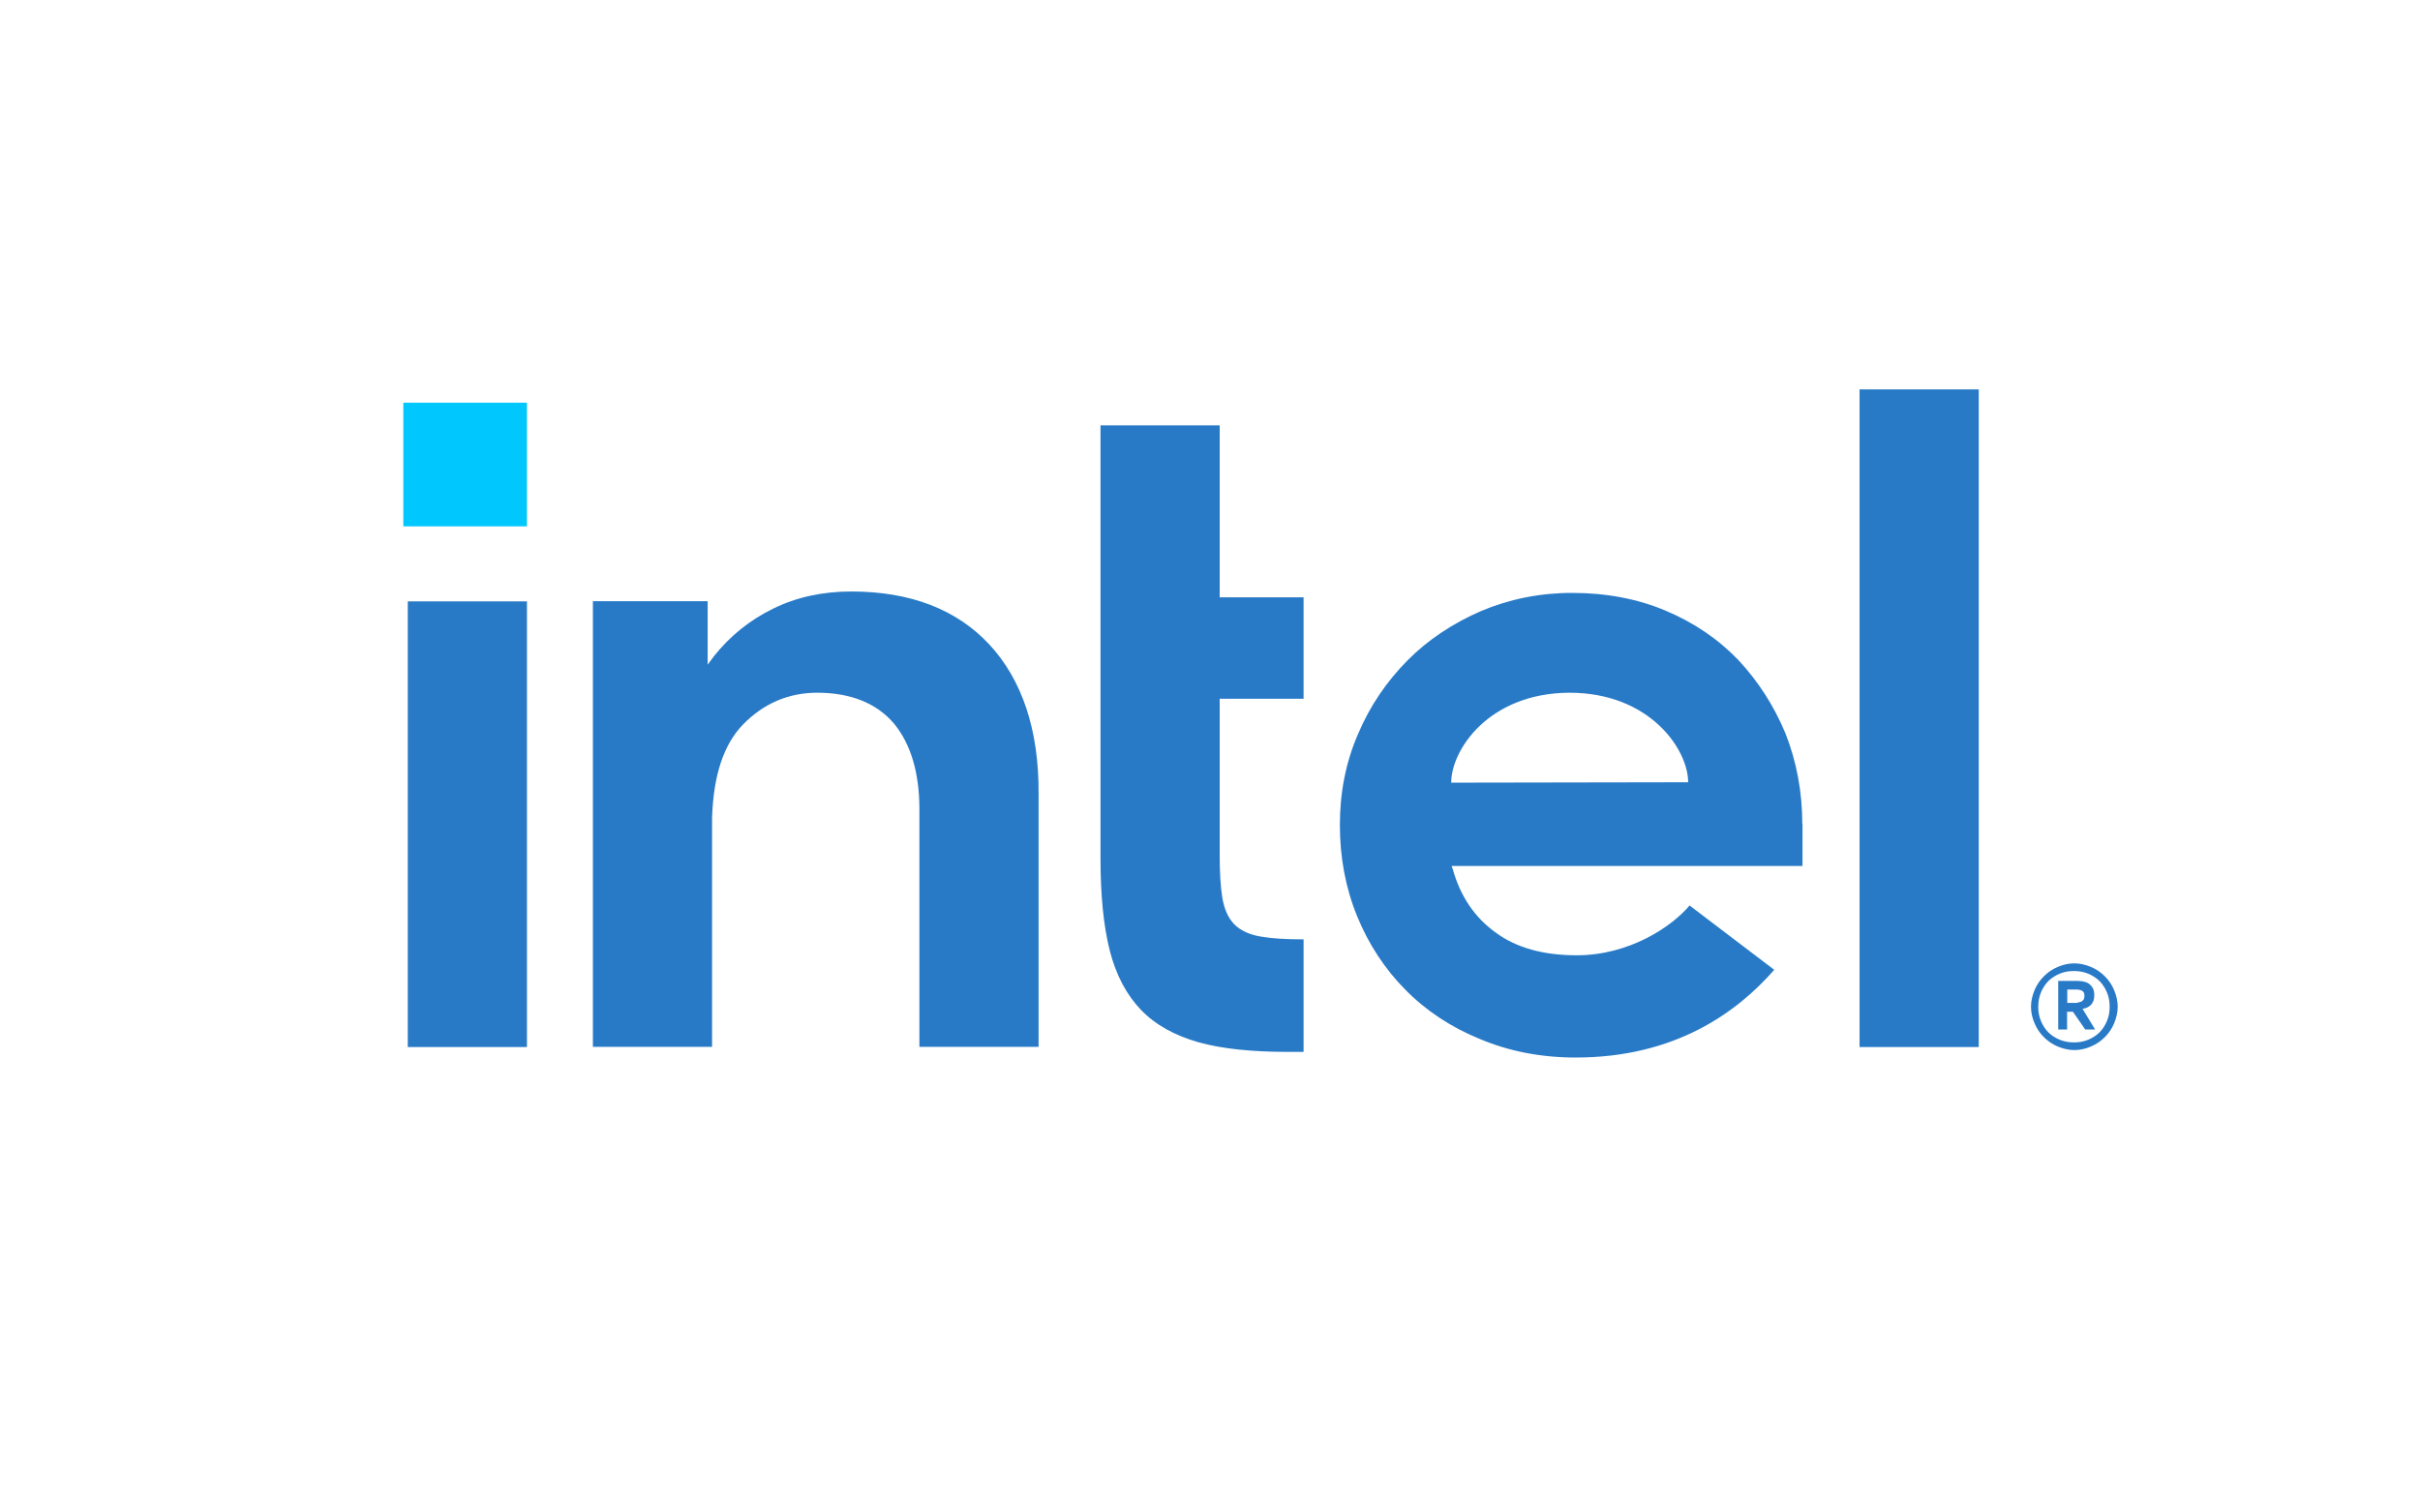 <?xml version="1.0" encoding="UTF-8"?><svg id="Layer_1" xmlns="http://www.w3.org/2000/svg" width="120" height="75" viewBox="0 0 120 75"><defs><style>.cls-1{fill:#287ac7;}.cls-2{fill:#00c7fd;}</style></defs><rect class="cls-2" x="20" y="19.97" width="6.13" height="6.13"/><path class="cls-1" d="m26.13,51.94v-22.12h-5.91v22.1h5.91s0,.02,0,.02Zm38.51.2v-5.56c-.84,0-1.55-.04-2.07-.13-.6-.09-1.06-.31-1.36-.61-.3-.31-.5-.74-.6-1.33-.09-.55-.13-1.27-.13-2.14v-7.72h4.16v-5.03h-4.16v-8.53h-5.91v21.47c0,1.82.15,3.36.46,4.58.31,1.21.83,2.19,1.55,2.94s1.69,1.27,2.84,1.6c1.18.33,2.67.48,4.44.48h.77Zm33.48-.22V19.31h-5.91v32.61h5.91Zm-49.06-19.96c-1.63-1.75-3.93-2.63-6.85-2.63-1.41,0-2.72.28-3.87.85-1.17.57-2.14,1.36-2.94,2.36l-.31.42v-3.15h-5.69v22.1h5.91v-11.8.81-.39c.07-2.08.57-3.61,1.53-4.6,1.02-1.05,2.27-1.58,3.68-1.58,1.68,0,2.96.53,3.81,1.53.83,1.01,1.26,2.43,1.26,4.25h0v.07h0v11.71h5.91v-12.56c.02-3.15-.82-5.65-2.45-7.4Zm40.31,8.91c0-1.6-.28-3.09-.83-4.49-.57-1.38-1.36-2.6-2.34-3.65-1.01-1.05-2.21-1.86-3.61-2.45s-2.95-.88-4.64-.88c-1.6,0-3.11.31-4.51.9-1.4.61-2.63,1.42-3.65,2.45s-1.86,2.25-2.45,3.65c-.61,1.4-.9,2.91-.9,4.51s.28,3.11.85,4.51c.57,1.4,1.38,2.63,2.39,3.65,1.01,1.03,2.25,1.86,3.7,2.45,1.44.61,3.04.92,4.75.92,4.95,0,8.01-2.25,9.85-4.35l-4.2-3.19c-.88,1.05-2.98,2.47-5.6,2.47-1.64,0-3-.37-4.03-1.14-1.03-.74-1.73-1.79-2.1-3.09l-.07-.2h17.4v-2.08h0Zm-17.41-2.06c0-1.62,1.86-4.44,5.86-4.46,4,0,5.89,2.82,5.89,4.44l-11.75.02Zm32.87,10.28c-.11-.26-.26-.48-.46-.68-.2-.2-.42-.35-.68-.46s-.55-.18-.83-.18c-.31,0-.57.07-.83.18-.26.11-.48.26-.68.46-.2.2-.35.42-.46.68-.11.26-.18.55-.18.83,0,.31.07.57.18.83s.26.48.46.68c.2.2.42.35.68.46s.55.18.83.18c.31,0,.57-.07.83-.18.26-.11.48-.26.68-.46.2-.2.35-.42.46-.68.11-.26.18-.55.18-.83s-.07-.57-.18-.83Zm-.35,1.53c-.09.22-.22.42-.37.57-.15.15-.35.28-.57.37s-.44.13-.7.13c-.24,0-.48-.04-.7-.13-.22-.09-.42-.22-.57-.37s-.28-.35-.37-.57c-.09-.22-.13-.44-.13-.7,0-.24.04-.48.13-.7s.22-.42.37-.57c.15-.15.35-.28.57-.37s.44-.13.7-.13c.24,0,.48.04.7.13.22.09.42.22.57.37s.28.35.37.57c.09.22.13.44.13.7s-.04.48-.13.7Zm-1.2-.6c.17-.02.3-.09.4-.19s.17-.26.17-.47c0-.23-.06-.4-.21-.53-.13-.13-.36-.19-.64-.19h-.94v2.41h.44v-.88h.29l.61.88h.49l-.62-1.02Zm-.26-.29h-.51v-.66h.51c.06,0,.12.02.18.04.06.02.1.06.12.1.04.04.04.1.04.18s-.02.14-.04.18c-.04.04-.08.08-.12.1-.06.02-.12.04-.18.04Z"/></svg>